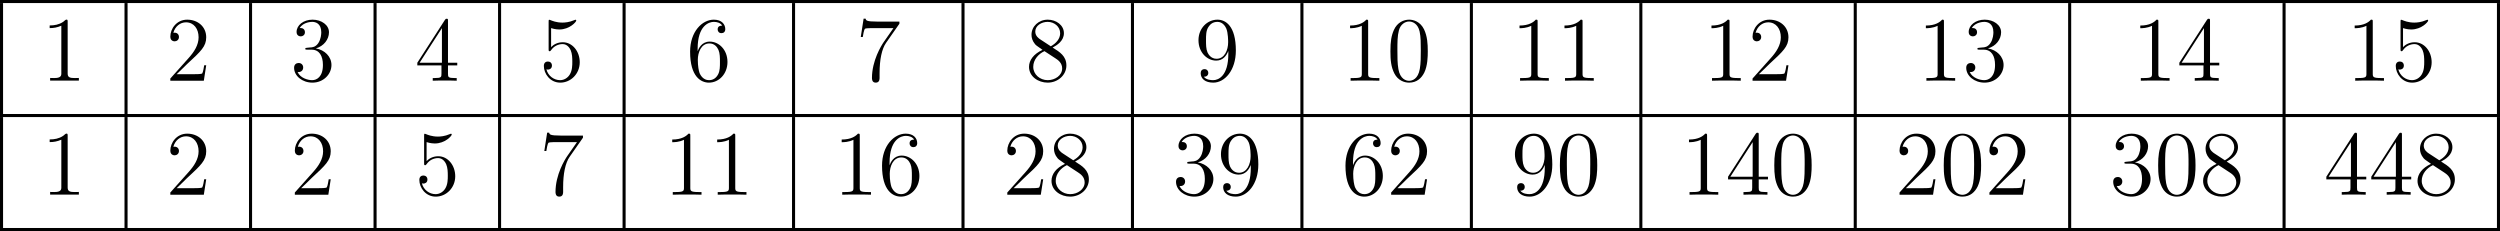 <?xml version='1.0' encoding='UTF-8'?>
<!-- This file was generated by dvisvgm 2.13.3 -->
<svg version='1.1' xmlns='http://www.w3.org/2000/svg' xmlns:xlink='http://www.w3.org/1999/xlink' width='651.102pt' height='60.174pt' viewBox='198.858 432.649 651.102 60.174'>
<defs>
<path id='g5-48' d='M5.356-3.826C5.356-4.818 5.296-5.786 4.866-6.695C4.376-7.687 3.515-7.95 2.929-7.95C2.236-7.95 1.387-7.603 .944-6.611C.61-5.858 .49-5.117 .49-3.826C.49-2.666 .574-1.793 1.004-.944C1.47-.036 2.295 .251 2.917 .251C3.957 .251 4.555-.371 4.902-1.064C5.332-1.961 5.356-3.132 5.356-3.826ZM2.917 .012C2.534 .012 1.757-.203 1.53-1.506C1.399-2.224 1.399-3.132 1.399-3.969C1.399-4.949 1.399-5.834 1.59-6.539C1.793-7.34 2.403-7.711 2.917-7.711C3.371-7.711 4.065-7.436 4.292-6.408C4.447-5.727 4.447-4.782 4.447-3.969C4.447-3.168 4.447-2.26 4.316-1.53C4.089-.215 3.335 .012 2.917 .012Z'/>
<path id='g5-49' d='M3.443-7.663C3.443-7.938 3.443-7.95 3.204-7.95C2.917-7.627 2.319-7.185 1.088-7.185V-6.838C1.363-6.838 1.961-6.838 2.618-7.149V-.921C2.618-.49 2.582-.347 1.53-.347H1.16V0C1.482-.024 2.642-.024 3.037-.024S4.579-.024 4.902 0V-.347H4.531C3.479-.347 3.443-.49 3.443-.921V-7.663Z'/>
<path id='g5-50' d='M5.26-2.008H4.997C4.961-1.805 4.866-1.148 4.746-.956C4.663-.849 3.981-.849 3.622-.849H1.411C1.733-1.124 2.463-1.889 2.774-2.176C4.591-3.85 5.26-4.471 5.26-5.655C5.26-7.03 4.172-7.95 2.786-7.95S.586-6.767 .586-5.738C.586-5.129 1.112-5.129 1.148-5.129C1.399-5.129 1.71-5.308 1.71-5.691C1.71-6.025 1.482-6.253 1.148-6.253C1.04-6.253 1.016-6.253 .98-6.241C1.207-7.054 1.853-7.603 2.63-7.603C3.646-7.603 4.268-6.755 4.268-5.655C4.268-4.639 3.682-3.754 3.001-2.989L.586-.287V0H4.949L5.26-2.008Z'/>
<path id='g5-51' d='M2.2-4.292C1.997-4.28 1.949-4.268 1.949-4.16C1.949-4.041 2.008-4.041 2.224-4.041H2.774C3.79-4.041 4.244-3.204 4.244-2.056C4.244-.49 3.431-.072 2.845-.072C2.271-.072 1.291-.347 .944-1.136C1.327-1.076 1.674-1.291 1.674-1.722C1.674-2.068 1.423-2.307 1.088-2.307C.801-2.307 .49-2.14 .49-1.686C.49-.622 1.554 .251 2.881 .251C4.304 .251 5.356-.837 5.356-2.044C5.356-3.144 4.471-4.005 3.324-4.208C4.364-4.507 5.033-5.38 5.033-6.312C5.033-7.257 4.053-7.95 2.893-7.95C1.698-7.95 .813-7.221 .813-6.348C.813-5.87 1.184-5.774 1.363-5.774C1.614-5.774 1.901-5.954 1.901-6.312C1.901-6.695 1.614-6.862 1.351-6.862C1.279-6.862 1.255-6.862 1.219-6.85C1.674-7.663 2.798-7.663 2.857-7.663C3.252-7.663 4.029-7.484 4.029-6.312C4.029-6.085 3.993-5.416 3.646-4.902C3.288-4.376 2.881-4.34 2.558-4.328L2.2-4.292Z'/>
<path id='g5-52' d='M4.316-7.783C4.316-8.01 4.316-8.07 4.148-8.07C4.053-8.07 4.017-8.07 3.921-7.926L.323-2.343V-1.997H3.467V-.909C3.467-.466 3.443-.347 2.57-.347H2.331V0C2.606-.024 3.551-.024 3.885-.024S5.177-.024 5.452 0V-.347H5.212C4.352-.347 4.316-.466 4.316-.909V-1.997H5.523V-2.343H4.316V-7.783ZM3.527-6.85V-2.343H.622L3.527-6.85Z'/>
<path id='g5-53' d='M1.53-6.85C2.044-6.683 2.463-6.671 2.594-6.671C3.945-6.671 4.806-7.663 4.806-7.831C4.806-7.878 4.782-7.938 4.71-7.938C4.686-7.938 4.663-7.938 4.555-7.89C3.885-7.603 3.312-7.568 3.001-7.568C2.212-7.568 1.65-7.807 1.423-7.902C1.339-7.938 1.315-7.938 1.303-7.938C1.207-7.938 1.207-7.867 1.207-7.675V-4.125C1.207-3.909 1.207-3.838 1.351-3.838C1.411-3.838 1.423-3.85 1.542-3.993C1.877-4.483 2.439-4.77 3.037-4.77C3.67-4.77 3.981-4.184 4.077-3.981C4.28-3.515 4.292-2.929 4.292-2.475S4.292-1.339 3.957-.801C3.694-.371 3.228-.072 2.702-.072C1.913-.072 1.136-.61 .921-1.482C.98-1.459 1.052-1.447 1.112-1.447C1.315-1.447 1.638-1.566 1.638-1.973C1.638-2.307 1.411-2.499 1.112-2.499C.897-2.499 .586-2.391 .586-1.925C.586-.909 1.399 .251 2.726 .251C4.077 .251 5.26-.885 5.26-2.403C5.26-3.826 4.304-5.009 3.049-5.009C2.367-5.009 1.841-4.71 1.53-4.376V-6.85Z'/>
<path id='g5-54' d='M1.47-4.16C1.47-7.185 2.941-7.663 3.587-7.663C4.017-7.663 4.447-7.532 4.674-7.173C4.531-7.173 4.077-7.173 4.077-6.683C4.077-6.42 4.256-6.193 4.567-6.193C4.866-6.193 5.069-6.372 5.069-6.719C5.069-7.34 4.615-7.95 3.575-7.95C2.068-7.95 .49-6.408 .49-3.778C.49-.49 1.925 .251 2.941 .251C4.244 .251 5.356-.885 5.356-2.439C5.356-4.029 4.244-5.093 3.049-5.093C1.985-5.093 1.59-4.172 1.47-3.838V-4.16ZM2.941-.072C2.188-.072 1.829-.741 1.722-.992C1.614-1.303 1.494-1.889 1.494-2.726C1.494-3.67 1.925-4.854 3.001-4.854C3.658-4.854 4.005-4.411 4.184-4.005C4.376-3.563 4.376-2.965 4.376-2.451C4.376-1.841 4.376-1.303 4.148-.849C3.85-.275 3.419-.072 2.941-.072Z'/>
<path id='g5-55' d='M5.679-7.424V-7.699H2.798C1.351-7.699 1.327-7.855 1.279-8.082H1.016L.646-5.691H.909C.944-5.906 1.052-6.647 1.207-6.779C1.303-6.85 2.2-6.85 2.367-6.85H4.902L3.634-5.033C3.312-4.567 2.104-2.606 2.104-.359C2.104-.227 2.104 .251 2.594 .251C3.096 .251 3.096-.215 3.096-.371V-.968C3.096-2.75 3.383-4.136 3.945-4.937L5.679-7.424Z'/>
<path id='g5-56' d='M3.563-4.316C4.16-4.639 5.033-5.189 5.033-6.193C5.033-7.233 4.029-7.95 2.929-7.95C1.745-7.95 .813-7.077 .813-5.99C.813-5.583 .933-5.177 1.267-4.77C1.399-4.615 1.411-4.603 2.248-4.017C1.088-3.479 .49-2.678 .49-1.805C.49-.538 1.698 .251 2.917 .251C4.244 .251 5.356-.729 5.356-1.985C5.356-3.204 4.495-3.742 3.563-4.316ZM1.937-5.392C1.781-5.499 1.303-5.81 1.303-6.396C1.303-7.173 2.116-7.663 2.917-7.663C3.778-7.663 4.543-7.042 4.543-6.181C4.543-5.452 4.017-4.866 3.324-4.483L1.937-5.392ZM2.499-3.85L3.945-2.905C4.256-2.702 4.806-2.331 4.806-1.602C4.806-.693 3.885-.072 2.929-.072C1.913-.072 1.04-.813 1.04-1.805C1.04-2.738 1.722-3.491 2.499-3.85Z'/>
<path id='g5-57' d='M4.376-3.479C4.376-.658 3.12-.072 2.403-.072C2.116-.072 1.482-.108 1.184-.526H1.255C1.339-.502 1.769-.574 1.769-1.016C1.769-1.279 1.59-1.506 1.279-1.506S.777-1.303 .777-.992C.777-.251 1.375 .251 2.415 .251C3.909 .251 5.356-1.339 5.356-3.933C5.356-7.149 4.017-7.95 2.965-7.95C1.65-7.95 .49-6.85 .49-5.272S1.602-2.618 2.798-2.618C3.682-2.618 4.136-3.264 4.376-3.873V-3.479ZM2.845-2.857C2.092-2.857 1.769-3.467 1.662-3.694C1.47-4.148 1.47-4.722 1.47-5.26C1.47-5.93 1.47-6.504 1.781-6.994C1.997-7.317 2.319-7.663 2.965-7.663C3.646-7.663 3.993-7.066 4.113-6.791C4.352-6.205 4.352-5.189 4.352-5.009C4.352-4.005 3.897-2.857 2.845-2.857Z'/>
<path id='g4-49' d='M1.088-7.197V-6.85C1.626-6.85 2.08-6.934 2.606-7.161V-.885C2.606-.418 2.14-.347 1.674-.347C1.482-.347 1.303-.359 1.148-.359V-.012H4.89V-.359C4.746-.359 4.555-.347 4.376-.347C3.778-.347 3.431-.406 3.431-.921V-7.783C3.431-7.855 3.407-7.962 3.288-7.962C3.12-7.962 2.977-7.735 2.821-7.651C2.307-7.305 1.698-7.197 1.088-7.197Z'/>
</defs>
<g id='page5' transform='matrix(2 0 0 2 0 0)'>
<rect x='99.429' y='216.324' height='.399' width='325.551'/>
<rect x='99.429' y='216.723' height='14.446' width='.399'/>
<use x='104.809' y='226.835' xlink:href='#g4-49'/>
<rect x='115.642' y='216.723' height='14.446' width='.399'/>
<use x='121.022' y='226.835' xlink:href='#g5-50'/>
<rect x='131.856' y='216.723' height='14.446' width='.399'/>
<use x='137.236' y='226.835' xlink:href='#g5-51'/>
<rect x='148.07' y='216.723' height='14.446' width='.399'/>
<use x='153.45' y='226.835' xlink:href='#g5-52'/>
<rect x='164.284' y='216.723' height='14.446' width='.399'/>
<use x='169.664' y='226.835' xlink:href='#g5-53'/>
<rect x='180.499' y='216.723' height='14.446' width='.399'/>
<use x='188.805' y='226.835' xlink:href='#g5-54'/>
<rect x='202.566' y='216.723' height='14.446' width='.399'/>
<use x='210.872' y='226.835' xlink:href='#g5-55'/>
<rect x='224.633' y='216.723' height='14.446' width='.399'/>
<use x='232.939' y='226.835' xlink:href='#g5-56'/>
<rect x='246.7' y='216.723' height='14.446' width='.399'/>
<use x='255.006' y='226.835' xlink:href='#g5-57'/>
<rect x='268.767' y='216.723' height='14.446' width='.399'/>
<use x='274.147' y='226.835' xlink:href='#g5-49'/>
<use x='280' y='226.835' xlink:href='#g5-48'/>
<rect x='290.834' y='216.723' height='14.446' width='.399'/>
<use x='296.214' y='226.835' xlink:href='#g5-49'/>
<use x='302.067' y='226.835' xlink:href='#g5-49'/>
<rect x='312.901' y='216.723' height='14.446' width='.399'/>
<use x='321.208' y='226.835' xlink:href='#g5-49'/>
<use x='327.061' y='226.835' xlink:href='#g5-50'/>
<rect x='340.821' y='216.723' height='14.446' width='.399'/>
<use x='349.128' y='226.835' xlink:href='#g5-49'/>
<use x='354.981' y='226.835' xlink:href='#g5-51'/>
<rect x='368.742' y='216.723' height='14.446' width='.399'/>
<use x='377.048' y='226.835' xlink:href='#g5-49'/>
<use x='382.901' y='226.835' xlink:href='#g5-52'/>
<rect x='396.662' y='216.723' height='14.446' width='.399'/>
<use x='404.968' y='226.835' xlink:href='#g5-49'/>
<use x='410.821' y='226.835' xlink:href='#g5-53'/>
<rect x='424.582' y='216.723' height='14.446' width='.399'/>
<rect x='99.429' y='231.169' height='.399' width='325.551'/>
<rect x='99.429' y='231.567' height='14.446' width='.399'/>
<use x='104.809' y='241.679' xlink:href='#g4-49'/>
<rect x='115.642' y='231.567' height='14.446' width='.399'/>
<use x='121.022' y='241.679' xlink:href='#g5-50'/>
<rect x='131.856' y='231.567' height='14.446' width='.399'/>
<use x='137.236' y='241.679' xlink:href='#g5-50'/>
<rect x='148.07' y='231.567' height='14.446' width='.399'/>
<use x='153.45' y='241.679' xlink:href='#g5-53'/>
<rect x='164.284' y='231.567' height='14.446' width='.399'/>
<use x='169.664' y='241.679' xlink:href='#g5-55'/>
<rect x='180.499' y='231.567' height='14.446' width='.399'/>
<use x='185.878' y='241.679' xlink:href='#g5-49'/>
<use x='191.731' y='241.679' xlink:href='#g5-49'/>
<rect x='202.566' y='231.567' height='14.446' width='.399'/>
<use x='207.945' y='241.679' xlink:href='#g5-49'/>
<use x='213.798' y='241.679' xlink:href='#g5-54'/>
<rect x='224.633' y='231.567' height='14.446' width='.399'/>
<use x='230.013' y='241.679' xlink:href='#g5-50'/>
<use x='235.866' y='241.679' xlink:href='#g5-56'/>
<rect x='246.7' y='231.567' height='14.446' width='.399'/>
<use x='252.08' y='241.679' xlink:href='#g5-51'/>
<use x='257.933' y='241.679' xlink:href='#g5-57'/>
<rect x='268.767' y='231.567' height='14.446' width='.399'/>
<use x='274.147' y='241.679' xlink:href='#g5-54'/>
<use x='280' y='241.679' xlink:href='#g5-50'/>
<rect x='290.834' y='231.567' height='14.446' width='.399'/>
<use x='296.214' y='241.679' xlink:href='#g5-57'/>
<use x='302.067' y='241.679' xlink:href='#g5-48'/>
<rect x='312.901' y='231.567' height='14.446' width='.399'/>
<use x='318.281' y='241.679' xlink:href='#g5-49'/>
<use x='324.134' y='241.679' xlink:href='#g5-52'/>
<use x='329.987' y='241.679' xlink:href='#g5-48'/>
<rect x='340.821' y='231.567' height='14.446' width='.399'/>
<use x='346.201' y='241.679' xlink:href='#g5-50'/>
<use x='352.054' y='241.679' xlink:href='#g5-48'/>
<use x='357.907' y='241.679' xlink:href='#g5-50'/>
<rect x='368.742' y='231.567' height='14.446' width='.399'/>
<use x='374.121' y='241.679' xlink:href='#g5-51'/>
<use x='379.974' y='241.679' xlink:href='#g5-48'/>
<use x='385.827' y='241.679' xlink:href='#g5-56'/>
<rect x='396.662' y='231.567' height='14.446' width='.399'/>
<use x='402.042' y='241.679' xlink:href='#g5-52'/>
<use x='407.895' y='241.679' xlink:href='#g5-52'/>
<use x='413.748' y='241.679' xlink:href='#g5-56'/>
<rect x='424.582' y='231.567' height='14.446' width='.399'/>
<rect x='99.429' y='246.013' height='.399' width='325.551'/>
</g>
</svg>